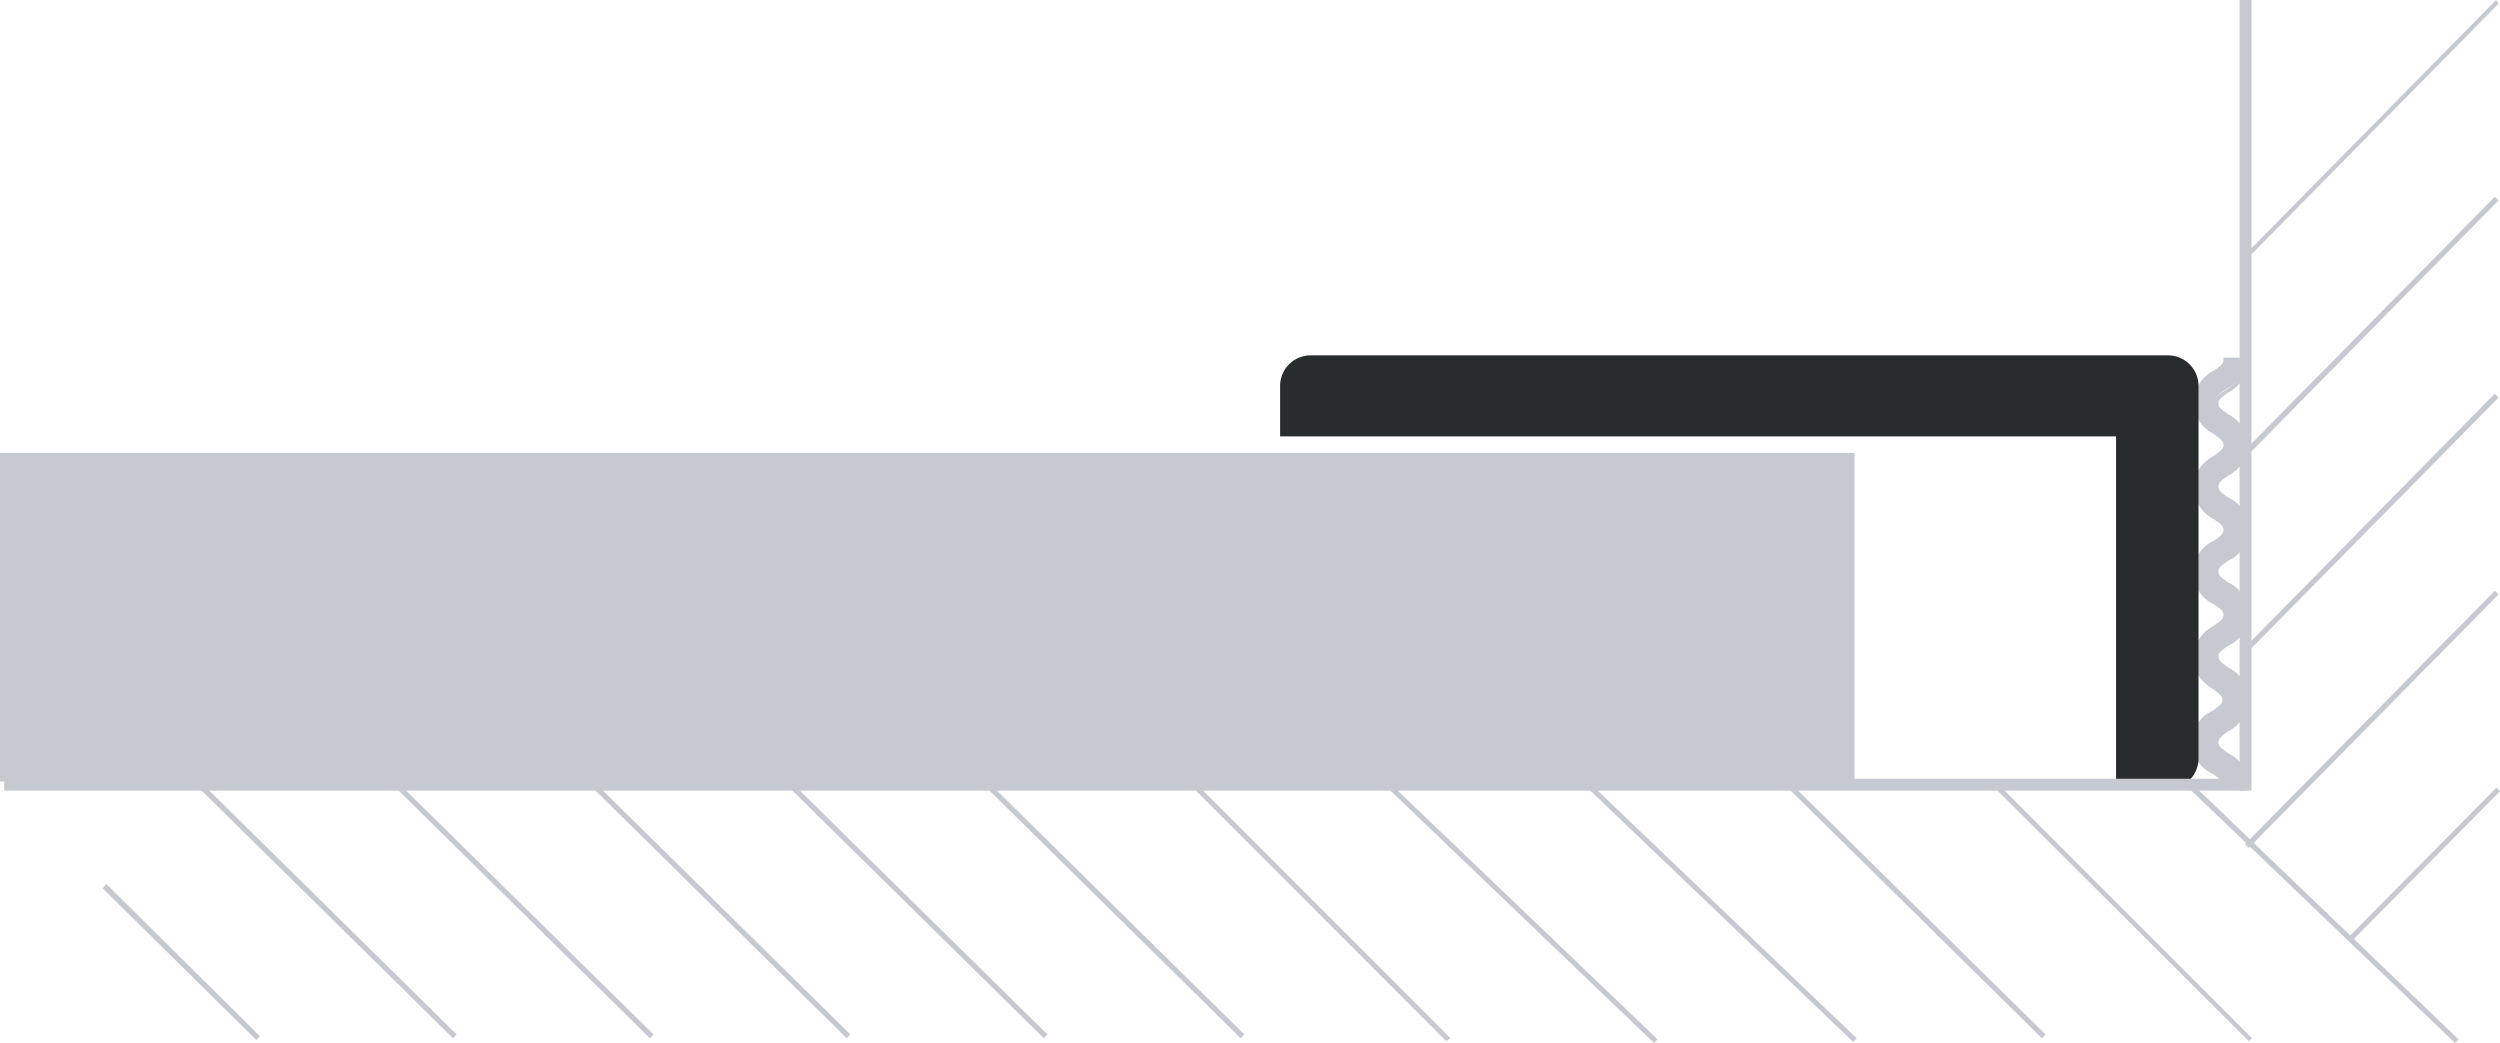 <svg xmlns="http://www.w3.org/2000/svg" viewBox="0 0 90.05 37.57"><g id="Layer_2" data-name="Layer 2"><g id="Layer_1-2" data-name="Layer 1"><path d="M80.13,28.26h.76a1.29,1.29,0,0,0-.71-1.07c-.28-.2-.39-.29-.39-.45s.11-.26.39-.46a1.17,1.17,0,0,0,0-2.15c-.28-.19-.39-.28-.39-.45s.11-.26.39-.46a1.29,1.29,0,0,0,.71-1.07,1.3,1.3,0,0,0-.71-1.08c-.28-.19-.39-.28-.39-.45s.11-.26.39-.46a1.27,1.27,0,0,0,.71-1.07A1.3,1.3,0,0,0,80.18,18c-.28-.19-.39-.28-.39-.45s.11-.26.39-.46a1.17,1.17,0,0,0,0-2.15c-.28-.2-.39-.29-.39-.46s.11-.26.39-.46A1.27,1.27,0,0,0,80.89,13h-.76c0,.17-.11.26-.39.45a1.18,1.18,0,0,0,0,2.16c.28.19.39.29.39.46s-.11.26-.39.45a1.3,1.3,0,0,0-.7,1.08,1.28,1.28,0,0,0,.7,1.07c.28.2.39.29.39.46s-.11.26-.39.45a1.18,1.18,0,0,0,0,2.16c.28.19.39.28.39.45s-.11.26-.39.45a1.3,1.3,0,0,0-.7,1.08,1.28,1.28,0,0,0,.7,1.07c.28.2.39.29.39.46s-.11.26-.39.45a1.18,1.18,0,0,0,0,2.15c.28.2.39.29.39.45" style="fill:#c6cad0"/><path d="M80.05,28.26c0-.12-.07-.19-.35-.39a1.24,1.24,0,0,1,0-2.27c.28-.2.35-.27.35-.39s-.07-.2-.35-.4A1.34,1.34,0,0,1,79,23.68a1.37,1.37,0,0,1,.74-1.14c.28-.19.35-.27.35-.39s-.07-.2-.35-.39a1.25,1.25,0,0,1,0-2.28c.28-.19.35-.26.35-.39s-.07-.2-.35-.39A1.37,1.37,0,0,1,79,17.56a1.36,1.36,0,0,1,.74-1.14c.28-.2.35-.27.35-.39s-.07-.2-.35-.4A1.37,1.37,0,0,1,79,14.49a1.37,1.37,0,0,1,.74-1.14c.28-.19.35-.26.35-.39v-.08H81V13a1.37,1.37,0,0,1-.74,1.14c-.27.19-.35.26-.35.39s.07.2.35.39A1.39,1.39,0,0,1,81,16a1.34,1.34,0,0,1-.74,1.13c-.28.2-.35.27-.35.4s.08.2.35.39a1.25,1.25,0,0,1,0,2.28c-.28.19-.35.26-.35.39s.07.2.35.39a1.25,1.25,0,0,1,0,2.28c-.28.19-.35.26-.35.39s.07.19.35.39A1.36,1.36,0,0,1,81,25.21a1.34,1.34,0,0,1-.74,1.13c-.28.2-.35.27-.35.4s.07.19.35.39A1.34,1.34,0,0,1,81,28.26v.08h-.91Zm.76-.07a1.27,1.27,0,0,0-.68-.94c-.27-.19-.41-.3-.41-.51s.14-.33.41-.52a1.1,1.1,0,0,0,0-2c-.27-.19-.41-.3-.41-.51s.14-.33.41-.52a1.09,1.09,0,0,0,0-2c-.27-.19-.41-.31-.41-.52s.14-.33.41-.52a1.22,1.22,0,0,0,.68-1,1.2,1.2,0,0,0-.68-1c-.27-.2-.41-.31-.41-.52s.14-.33.41-.52a1.22,1.22,0,0,0,.68-1,1.23,1.23,0,0,0-.68-1c-.27-.19-.41-.3-.41-.52s.14-.32.42-.52a1.28,1.28,0,0,0,.67-.94H80.2c0,.17-.17.28-.41.45a1.22,1.22,0,0,0-.68,1,1.25,1.25,0,0,0,.68,1c.27.19.41.3.41.52s-.14.32-.41.51a1.24,1.24,0,0,0-.68,1,1.22,1.22,0,0,0,.68,1c.27.19.41.3.41.52s-.14.33-.41.52a1.09,1.09,0,0,0,0,2c.27.19.41.3.41.52s-.14.32-.42.52a1.21,1.21,0,0,0-.67,1,1.22,1.22,0,0,0,.68,1c.27.19.41.3.41.52s-.14.32-.41.51a1.1,1.1,0,0,0,0,2c.24.16.37.27.41.44h.61" style="fill:#c6cad0"/><path d="M78.09,28.26H76.38V15.57H46.26V13.9a1,1,0,0,1,1-.94H78.09a1,1,0,0,1,1,.94V27.32a1,1,0,0,1-1,.94" style="fill:#282c2c"/><path d="M76.22,15.72H46.11V13.9a1.1,1.1,0,0,1,1.1-1.1H78.09a1.1,1.1,0,0,1,1.1,1.1V27.32a1.1,1.1,0,0,1-1.1,1.1H76.22Zm-29-2.61a.79.79,0,0,0-.79.79v1.51H76.53v12.7h1.56a.79.79,0,0,0,.79-.79V13.9a.79.79,0,0,0-.79-.79Z" style="fill:#282c2c"/><path d="M3.7,32l5.53,5.46.13-.14L3.83,31.84M7.18,28.4l9.14,9,.13-.14-9.13-9Zm7.1,0,9.13,9,.13-.14-9.13-9Zm7.09,0,9.13,9,.13-.14-9.13-9Zm43.05,0,9.13,9,.13-.14-9.13-9Zm16.7,9L72,28.27l-.13.13L81,37.5Zm-2.27-9,9.58,9.17.13-.13L79,28.27Zm-50.39,0,9.14,9,.13-.14-9.14-9Zm7.1,0,9.13,9,.13-.14-9.13-9Zm16.69,9-9.09-9.1L43,28.4l9.09,9.1ZM50,28.4l9.58,9.17.13-.13-9.58-9.17Zm16.88,9-9.59-9.17-.13.13,9.59,9.17Z" style="fill:#c6cad0"/><rect x="0.15" y="28.05" width="80.73" height="0.43" style="fill:#c6cad0"/><path d="M84.67,33.94l5.38-5.44-.13-.13-5.38,5.44M81,30.54l9-9.13-.14-.13-9,9.13Zm0-7.09,9-9.13-.14-.14-9,9.14Zm0-7.09,9-9.14-.14-.13-9,9.13Zm0-7.1,9-9.13L89.91,0l-9,9.13Z" style="fill:#c6cad0"/><rect x="80.67" width="0.43" height="28.48" style="fill:#c6cad0"/><polygon points="66.64 27.99 0.15 27.99 0.15 16.46 66.64 16.46 66.64 18.63 66.64 19.87 66.64 20.61 66.64 27.99" style="fill:#c6cad0"/><path d="M0,16.31H66.8V28.15H0Zm66.49.31H.31V27.84H66.49Z" style="fill:#c6cad0"/></g></g></svg>